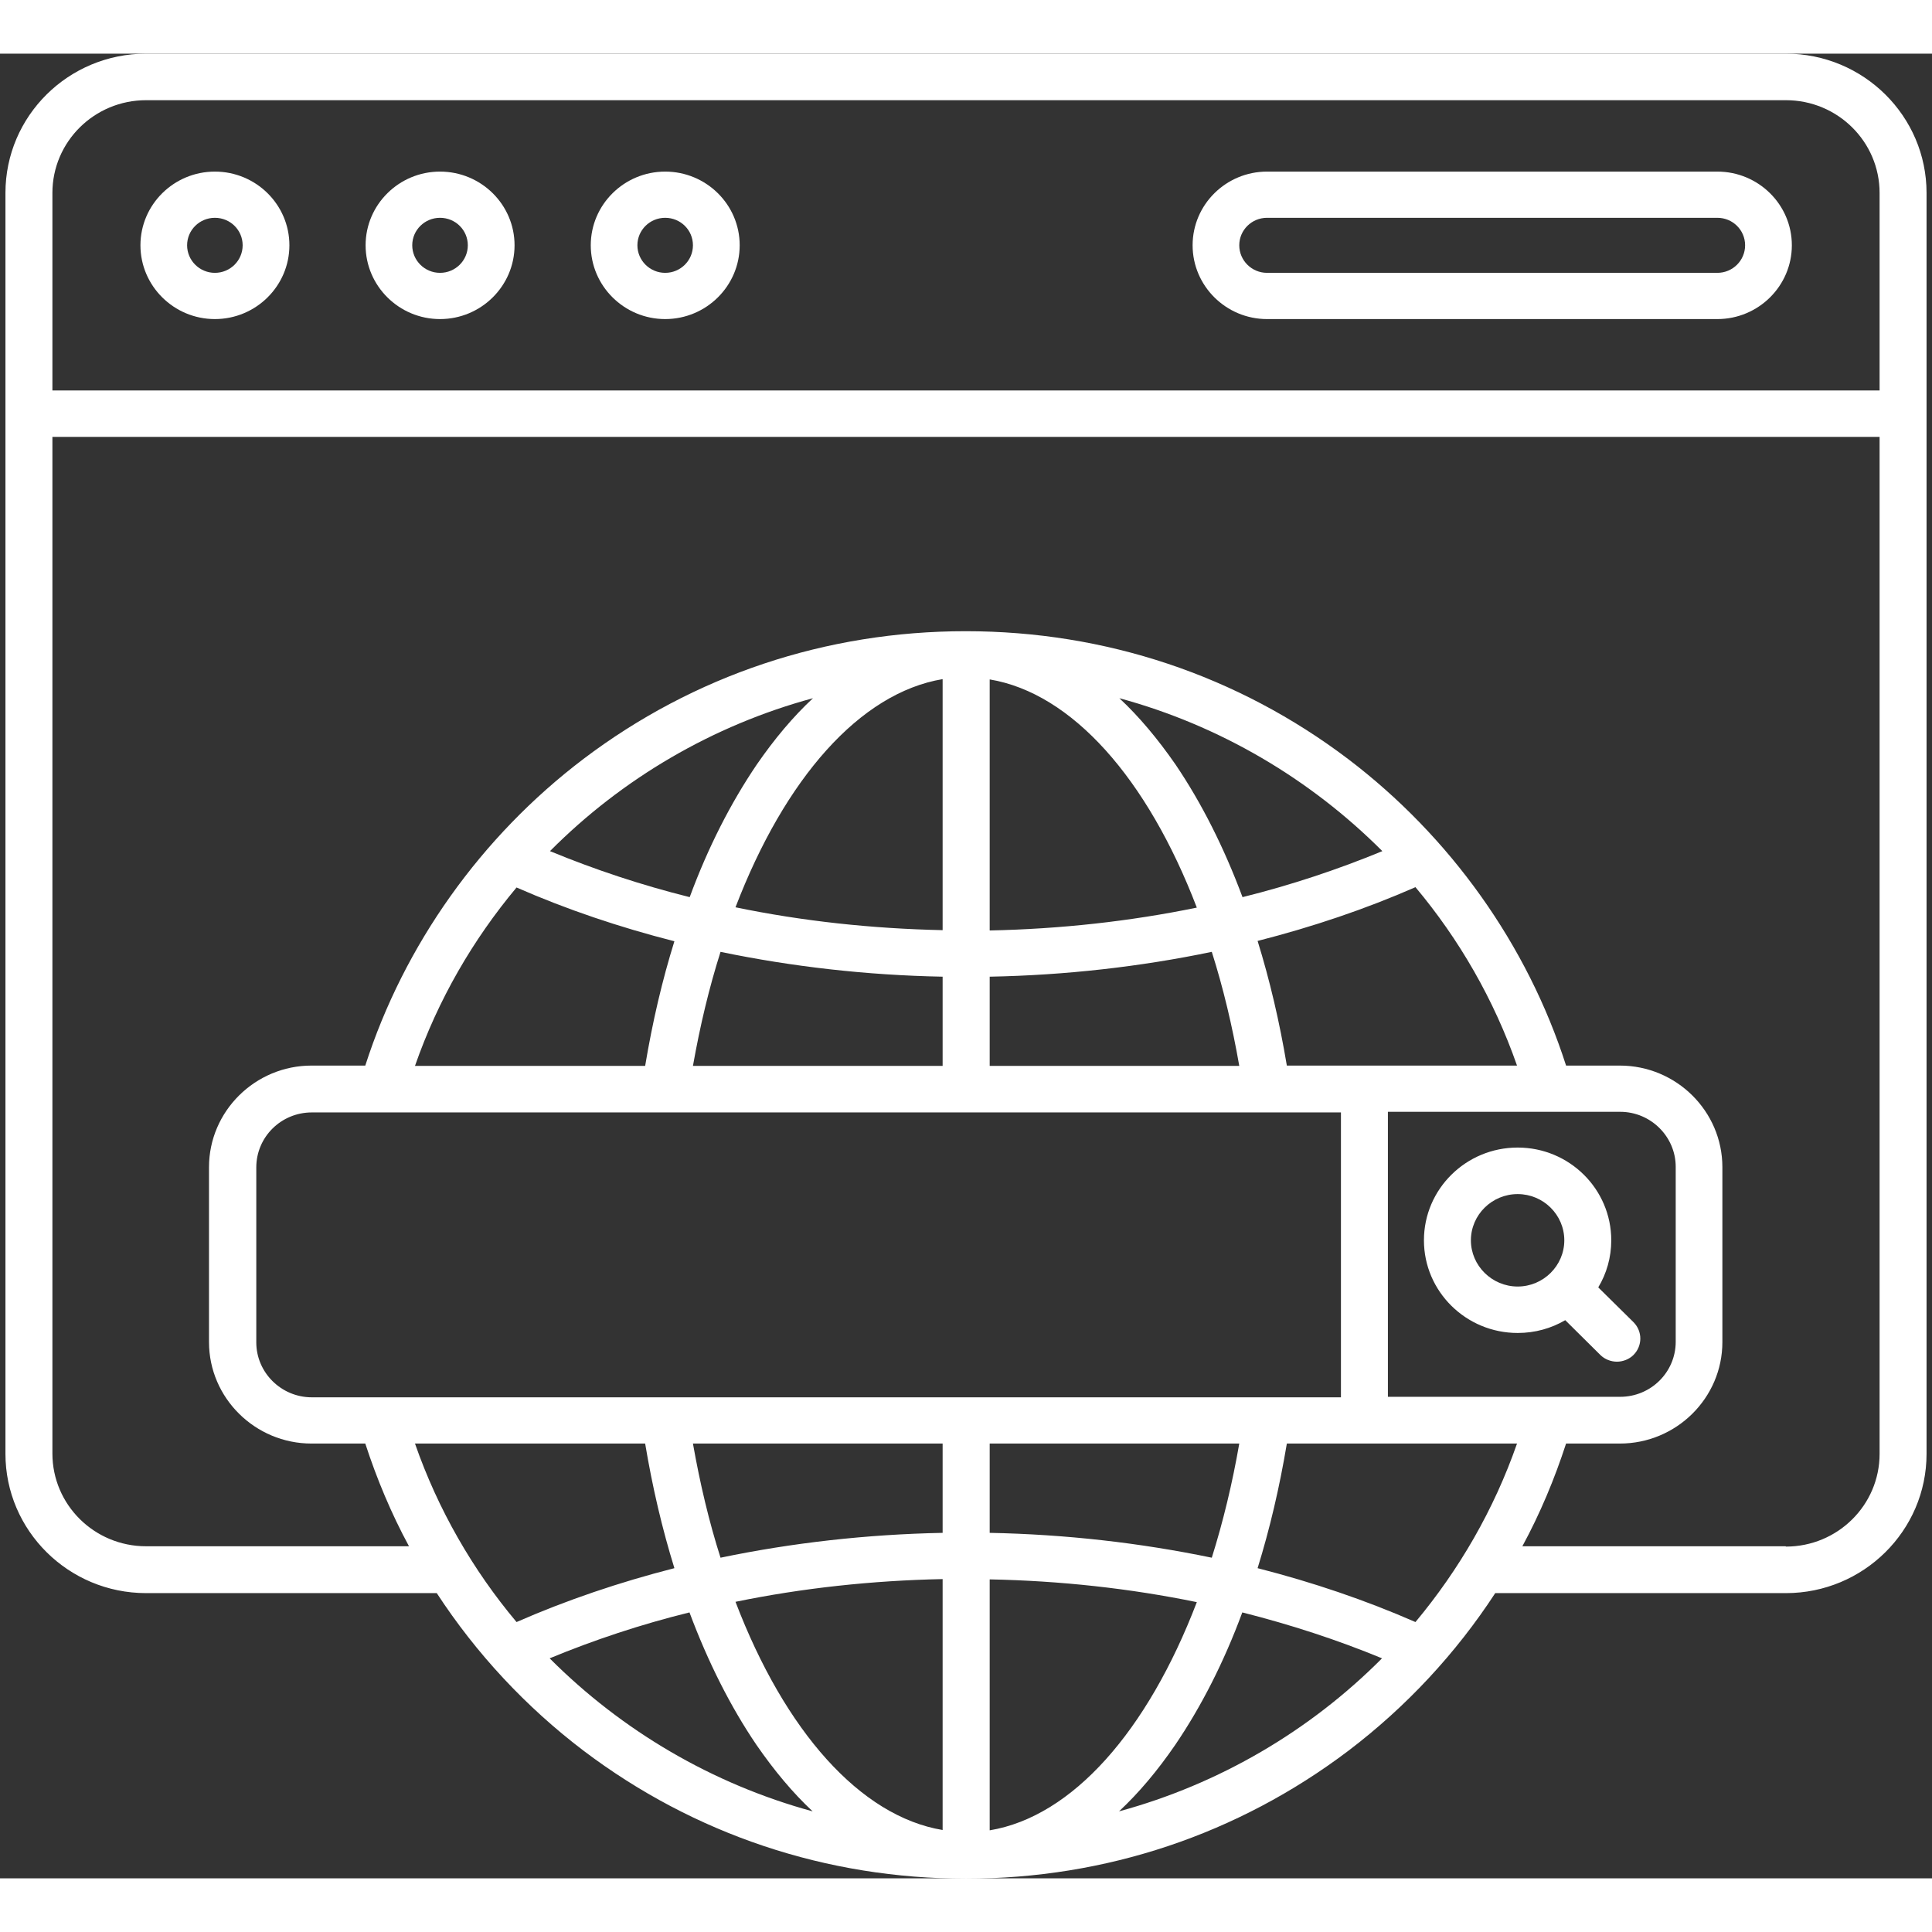 <?xml version="1.0" encoding="UTF-8"?>
<svg xmlns="http://www.w3.org/2000/svg" xmlns:xlink="http://www.w3.org/1999/xlink" width="72px" height="72px" viewBox="0 0 72 68" version="1.1">
<rect x="0" y="0" width="72" height="68" fill="#333333" stroke="none"/>
<g id="surface1">
<path style=" stroke:none;fill-rule:nonzero;fill:rgb(100%,100%,100%);fill-opacity:1;" d="M 66.555 0 L 5.445 0 C 2.547 0 0.203 2.324 0.203 5.191 L 0.203 52.18 C 0.203 55.035 2.547 57.371 5.445 57.371 L 16.277 57.371 C 17.742 59.617 19.594 61.609 21.75 63.246 C 25.871 66.363 30.801 68.012 36 68.012 C 41.199 68.012 46.129 66.363 50.25 63.246 C 52.406 61.609 54.258 59.617 55.723 57.371 L 66.555 57.371 C 69.441 57.371 71.797 55.047 71.797 52.18 L 71.797 5.191 C 71.797 2.332 69.453 0 66.555 0 Z M 5.445 1.734 L 66.555 1.734 C 68.484 1.734 70.047 3.281 70.047 5.191 L 70.047 12.551 L 1.953 12.551 L 1.953 5.191 C 1.953 3.281 3.516 1.734 5.445 1.734 Z M 35.129 56.859 L 35.129 66.199 C 32.059 65.688 29.25 62.516 27.41 57.695 C 29.898 57.184 32.488 56.902 35.129 56.848 Z M 26.852 56.051 C 26.43 54.73 26.09 53.305 25.824 51.797 L 35.129 51.797 L 35.129 55.125 C 32.301 55.18 29.516 55.496 26.852 56.051 Z M 36.883 66.199 L 36.883 56.859 C 39.512 56.91 42.109 57.195 44.602 57.707 C 42.762 62.516 39.965 65.699 36.883 66.211 Z M 36.883 55.125 L 36.883 51.797 L 46.184 51.797 C 45.922 53.305 45.578 54.719 45.16 56.051 C 42.484 55.496 39.711 55.18 36.883 55.125 Z M 47.957 51.797 L 56.535 51.797 C 55.676 54.262 54.379 56.496 52.75 58.449 C 50.887 57.633 48.918 56.965 46.867 56.441 C 47.32 54.98 47.684 53.434 47.957 51.797 Z M 51.723 50.066 L 51.723 39.434 L 60.379 39.434 C 61.523 39.434 62.449 40.363 62.449 41.484 L 62.449 48.004 C 62.449 49.137 61.523 50.055 60.379 50.055 L 51.723 50.055 Z M 47.957 37.711 C 47.684 36.078 47.32 34.527 46.867 33.066 C 48.918 32.543 50.887 31.879 52.75 31.062 C 54.379 33.004 55.676 35.25 56.535 37.711 Z M 35.129 23.32 L 35.129 32.664 C 32.5 32.609 29.898 32.328 27.41 31.812 C 29.25 27.008 32.047 23.824 35.129 23.309 Z M 35.129 34.398 L 35.129 37.723 L 25.824 37.723 C 26.09 36.219 26.43 34.801 26.852 33.473 C 29.527 34.027 32.301 34.344 35.129 34.398 Z M 45.16 33.473 C 45.578 34.789 45.922 36.219 46.184 37.723 L 36.883 37.723 L 36.883 34.398 C 39.711 34.344 42.496 34.027 45.16 33.473 Z M 36.883 32.664 L 36.883 23.32 C 39.953 23.832 42.762 27.016 44.602 31.824 C 42.109 32.336 39.523 32.621 36.883 32.676 Z M 46.305 31.434 C 45.613 29.578 44.777 27.922 43.809 26.492 C 43.145 25.535 42.453 24.707 41.715 24.02 C 45.449 25.031 48.828 27.027 51.516 29.719 C 49.852 30.406 48.113 30.984 46.305 31.434 Z M 28.203 26.492 C 27.234 27.922 26.387 29.578 25.703 31.434 C 23.898 30.984 22.16 30.406 20.496 29.719 C 23.184 27.016 26.562 25.031 30.297 24.02 C 29.559 24.707 28.863 25.535 28.203 26.492 Z M 19.25 31.074 C 21.113 31.891 23.082 32.555 25.133 33.078 C 24.68 34.527 24.316 36.086 24.043 37.723 L 15.465 37.723 C 16.324 35.258 17.621 33.023 19.25 31.074 Z M 49.973 39.445 L 49.973 50.074 L 11.621 50.074 C 10.477 50.074 9.551 49.148 9.551 48.027 L 9.551 41.508 C 9.551 40.371 10.477 39.457 11.621 39.457 L 49.973 39.457 Z M 24.043 51.797 C 24.316 53.434 24.68 54.98 25.133 56.441 C 23.082 56.965 21.113 57.633 19.25 58.449 C 17.621 56.508 16.324 54.262 15.465 51.797 Z M 20.484 59.801 C 22.148 59.113 23.887 58.535 25.695 58.09 C 26.387 59.941 27.223 61.602 28.191 63.027 C 28.855 63.988 29.547 64.816 30.285 65.504 C 26.551 64.488 23.172 62.496 20.484 59.801 Z M 41.703 65.504 C 42.441 64.816 43.137 63.988 43.797 63.027 C 44.766 61.602 45.613 59.941 46.297 58.09 C 48.102 58.547 49.84 59.113 51.504 59.801 C 48.816 62.504 45.438 64.488 41.703 65.504 Z M 66.547 55.625 L 56.734 55.625 C 57.395 54.406 57.934 53.117 58.363 51.797 L 60.367 51.797 C 62.473 51.797 64.188 50.098 64.188 48.016 L 64.188 41.496 C 64.188 39.414 62.473 37.711 60.367 37.711 L 58.363 37.711 C 56.922 33.211 54.047 29.176 50.238 26.285 C 46.121 23.168 41.188 21.523 35.988 21.523 C 30.793 21.523 25.859 23.168 21.742 26.285 C 17.93 29.176 15.059 33.211 13.613 37.711 L 11.609 37.711 C 9.508 37.711 7.789 39.414 7.789 41.496 L 7.789 48.016 C 7.789 50.098 9.508 51.797 11.609 51.797 L 13.613 51.797 C 14.043 53.117 14.582 54.406 15.242 55.625 L 5.445 55.625 C 3.516 55.625 1.953 54.078 1.953 52.168 L 1.953 14.281 L 70.047 14.281 L 70.047 52.18 C 70.047 54.09 68.484 55.637 66.555 55.637 Z M 8.008 9.891 C 9.539 9.891 10.785 8.656 10.785 7.141 C 10.785 5.625 9.539 4.395 8.008 4.395 C 6.48 4.395 5.234 5.625 5.234 7.141 C 5.234 8.656 6.48 9.891 8.008 9.891 Z M 8.008 6.117 C 8.582 6.117 9.043 6.574 9.043 7.141 C 9.043 7.707 8.582 8.168 8.008 8.168 C 7.438 8.168 6.973 7.707 6.973 7.141 C 6.973 6.574 7.438 6.117 8.008 6.117 Z M 16.398 9.891 C 17.93 9.891 19.176 8.656 19.176 7.141 C 19.176 5.625 17.93 4.395 16.398 4.395 C 14.871 4.395 13.625 5.625 13.625 7.141 C 13.625 8.656 14.871 9.891 16.398 9.891 Z M 16.398 6.117 C 16.973 6.117 17.434 6.574 17.434 7.141 C 17.434 7.707 16.973 8.168 16.398 8.168 C 15.828 8.168 15.363 7.707 15.363 7.141 C 15.363 6.574 15.828 6.117 16.398 6.117 Z M 24.789 9.891 C 26.32 9.891 27.566 8.656 27.566 7.141 C 27.566 5.625 26.32 4.395 24.789 4.395 C 23.262 4.395 22.016 5.625 22.016 7.141 C 22.016 8.656 23.262 9.891 24.789 9.891 Z M 24.789 6.117 C 25.363 6.117 25.824 6.574 25.824 7.141 C 25.824 7.707 25.363 8.168 24.789 8.168 C 24.219 8.168 23.754 7.707 23.754 7.141 C 23.754 6.574 24.219 6.117 24.789 6.117 Z M 47.219 9.891 L 64 9.891 C 65.531 9.891 66.777 8.656 66.777 7.141 C 66.777 5.625 65.531 4.395 64 4.395 L 47.219 4.395 C 45.691 4.395 44.445 5.625 44.445 7.141 C 44.445 8.656 45.691 9.891 47.219 9.891 Z M 47.219 6.117 L 64 6.117 C 64.574 6.117 65.035 6.574 65.035 7.141 C 65.035 7.707 64.574 8.168 64 8.168 L 47.219 8.168 C 46.648 8.168 46.184 7.707 46.184 7.141 C 46.184 6.574 46.648 6.117 47.219 6.117 Z M 60.875 47.273 L 59.562 45.977 C 59.871 45.465 60.047 44.863 60.047 44.223 C 60.047 42.312 58.484 40.766 56.559 40.766 C 54.633 40.766 53.066 42.312 53.066 44.223 C 53.066 46.129 54.633 47.676 56.559 47.676 C 57.207 47.676 57.812 47.504 58.332 47.199 L 59.641 48.496 C 59.805 48.66 60.039 48.746 60.258 48.746 C 60.477 48.746 60.711 48.66 60.875 48.496 C 61.215 48.156 61.215 47.613 60.875 47.273 Z M 54.816 44.223 C 54.816 43.273 55.602 42.5 56.559 42.5 C 57.516 42.5 58.297 43.273 58.297 44.223 C 58.297 45.168 57.516 45.945 56.559 45.945 C 55.602 45.945 54.816 45.168 54.816 44.223 Z M 54.816 44.223 "/>
</g>
</svg>
